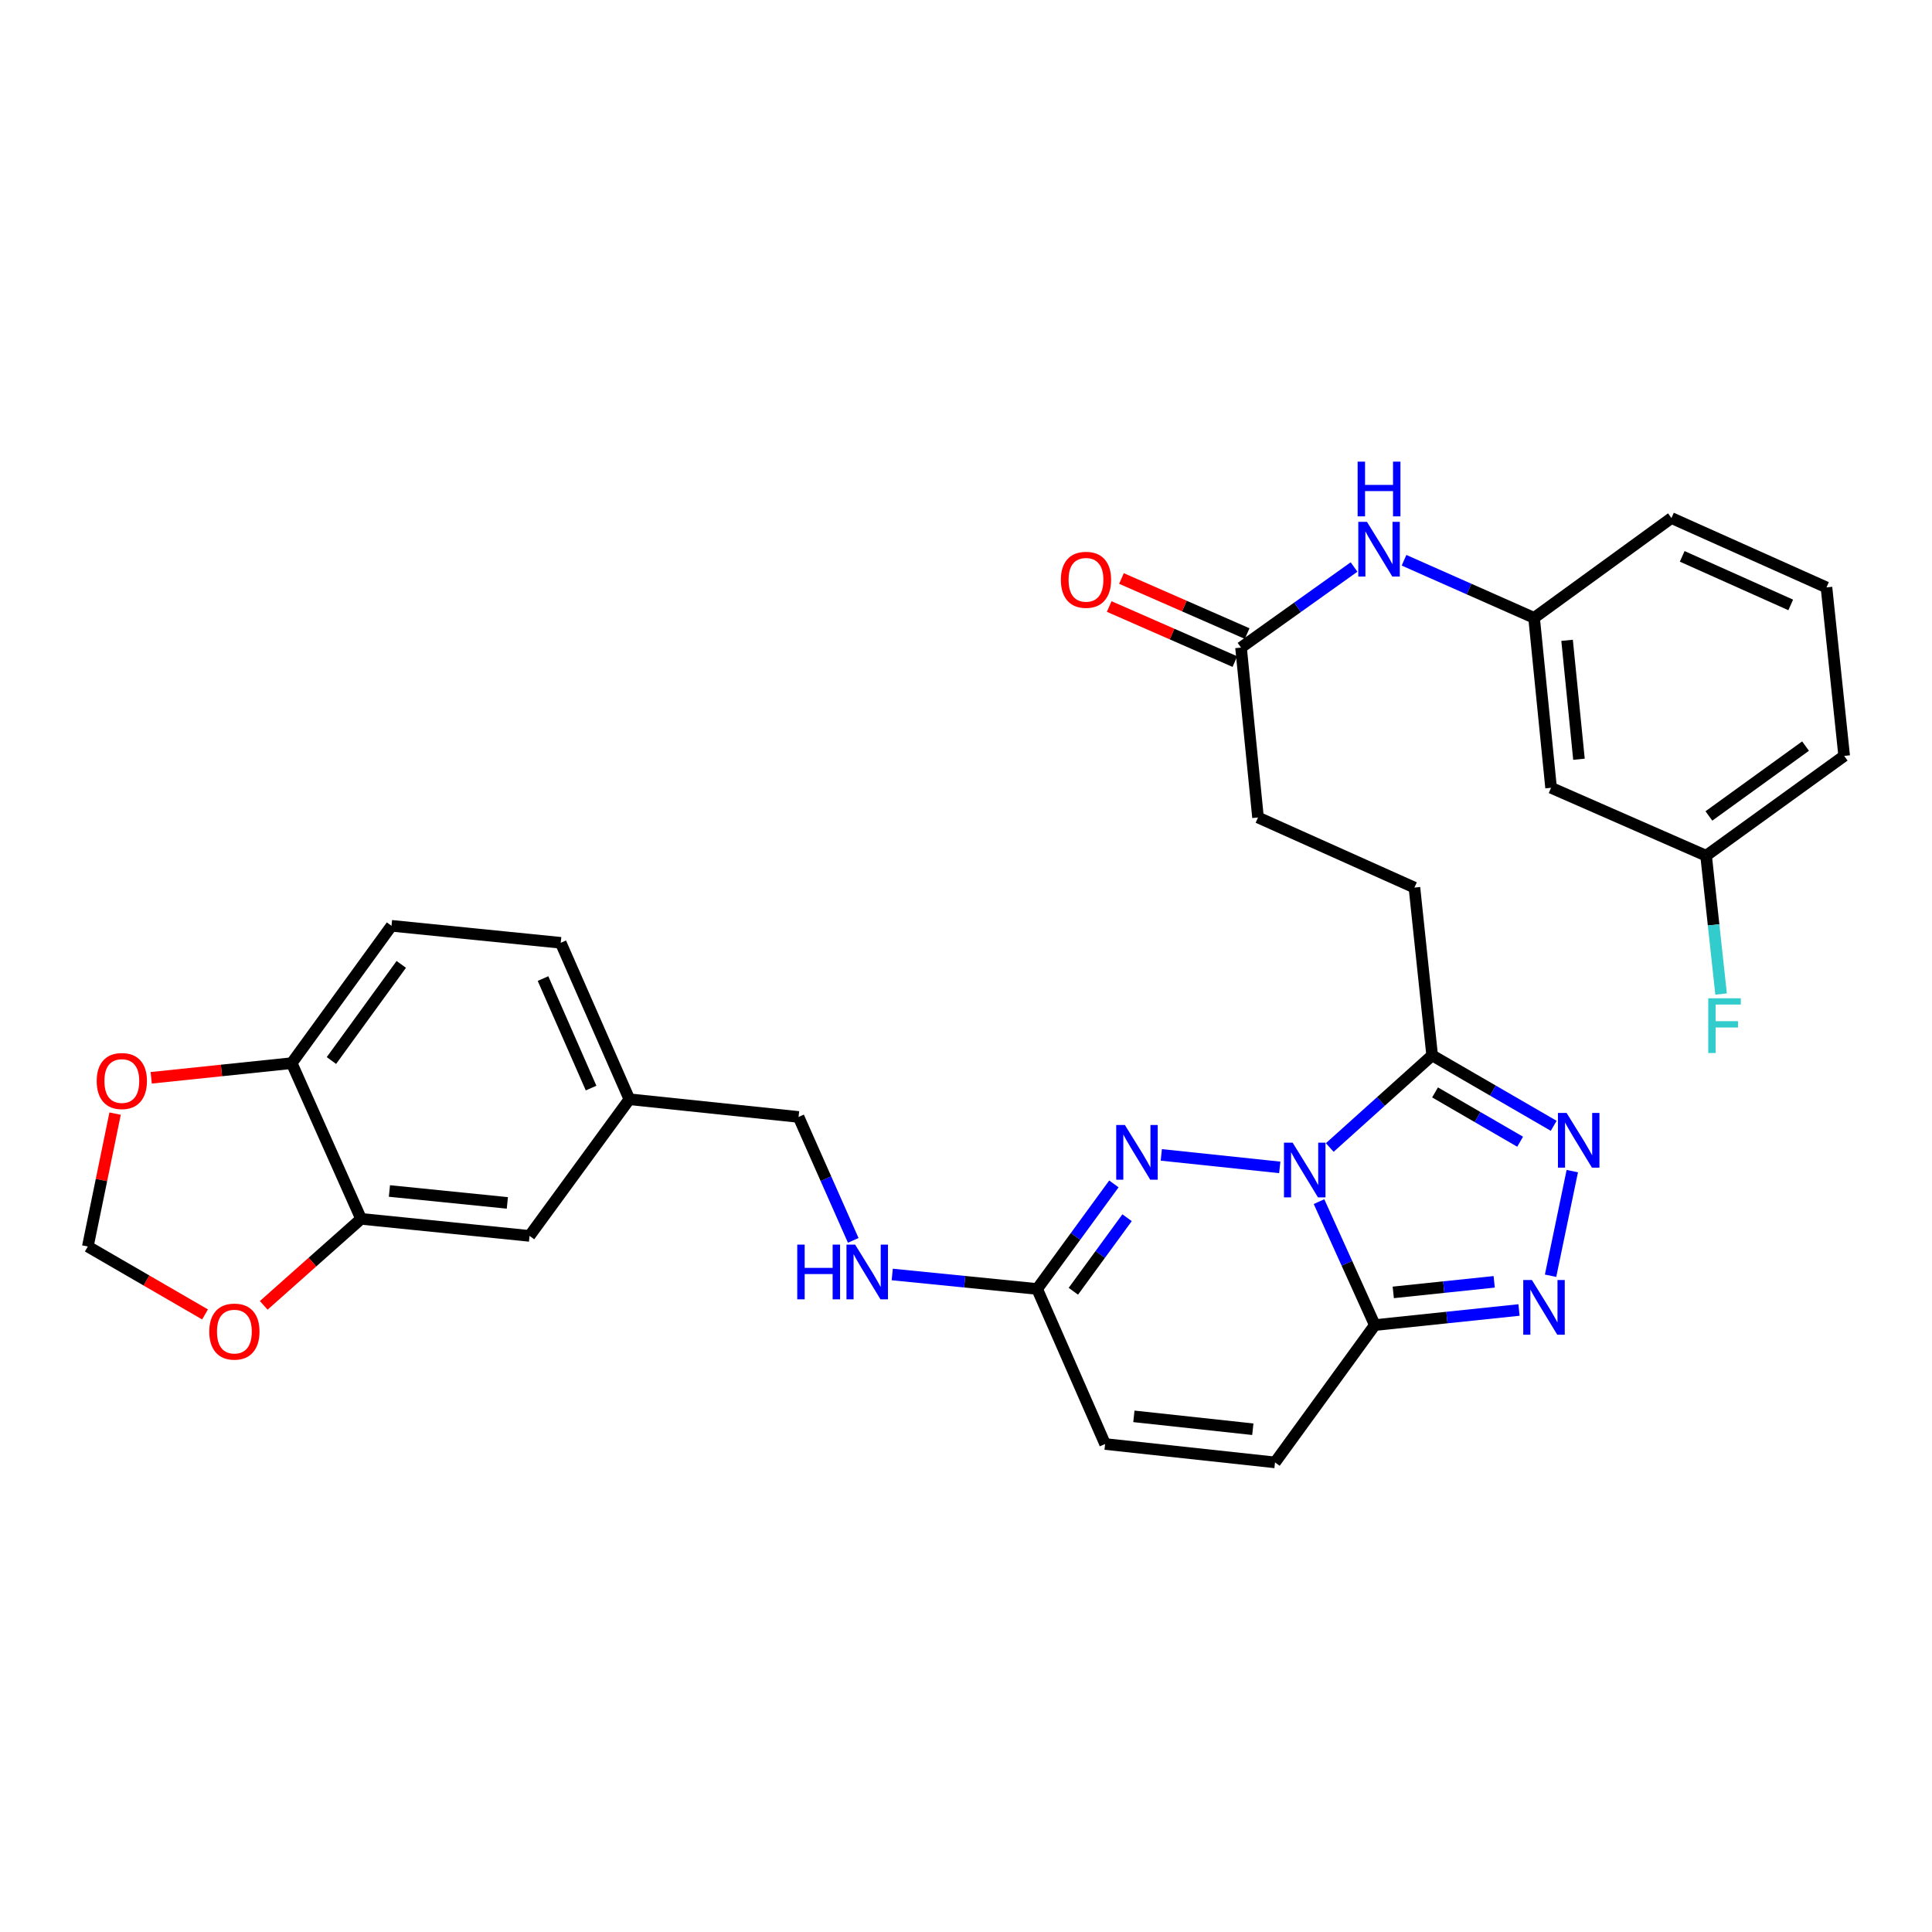<?xml version='1.0' encoding='iso-8859-1'?>
<svg version='1.1' baseProfile='full'
              xmlns='http://www.w3.org/2000/svg'
                      xmlns:rdkit='http://www.rdkit.org/xml'
                      xmlns:xlink='http://www.w3.org/1999/xlink'
                  xml:space='preserve'
width='1000px' height='1000px' viewBox='0 0 1000 1000'>
<!-- END OF HEADER -->
<rect style='opacity:1.0;fill:#FFFFFF;stroke:none' width='1000' height='1000' x='0' y='0'> </rect>
<path class='bond-0' d='M 682.718,621.962 L 697.162,653.911' style='fill:none;fill-rule:evenodd;stroke:#0000FF;stroke-width:6px;stroke-linecap:butt;stroke-linejoin:miter;stroke-opacity:1' />
<path class='bond-0' d='M 697.162,653.911 L 711.606,685.859' style='fill:none;fill-rule:evenodd;stroke:#000000;stroke-width:6px;stroke-linecap:butt;stroke-linejoin:miter;stroke-opacity:1' />
<path class='bond-1' d='M 662.398,604.238 L 601.09,597.772' style='fill:none;fill-rule:evenodd;stroke:#0000FF;stroke-width:6px;stroke-linecap:butt;stroke-linejoin:miter;stroke-opacity:1' />
<path class='bond-2' d='M 688.279,593.942 L 714.778,570.101' style='fill:none;fill-rule:evenodd;stroke:#0000FF;stroke-width:6px;stroke-linecap:butt;stroke-linejoin:miter;stroke-opacity:1' />
<path class='bond-2' d='M 714.778,570.101 L 741.277,546.26' style='fill:none;fill-rule:evenodd;stroke:#000000;stroke-width:6px;stroke-linecap:butt;stroke-linejoin:miter;stroke-opacity:1' />
<path class='bond-3' d='M 711.606,685.859 L 748.92,681.953' style='fill:none;fill-rule:evenodd;stroke:#000000;stroke-width:6px;stroke-linecap:butt;stroke-linejoin:miter;stroke-opacity:1' />
<path class='bond-3' d='M 748.92,681.953 L 786.233,678.048' style='fill:none;fill-rule:evenodd;stroke:#0000FF;stroke-width:6px;stroke-linecap:butt;stroke-linejoin:miter;stroke-opacity:1' />
<path class='bond-3' d='M 721.152,668.94 L 747.272,666.206' style='fill:none;fill-rule:evenodd;stroke:#000000;stroke-width:6px;stroke-linecap:butt;stroke-linejoin:miter;stroke-opacity:1' />
<path class='bond-3' d='M 747.272,666.206 L 773.391,663.472' style='fill:none;fill-rule:evenodd;stroke:#0000FF;stroke-width:6px;stroke-linecap:butt;stroke-linejoin:miter;stroke-opacity:1' />
<path class='bond-6' d='M 711.606,685.859 L 659.945,756.934' style='fill:none;fill-rule:evenodd;stroke:#000000;stroke-width:6px;stroke-linecap:butt;stroke-linejoin:miter;stroke-opacity:1' />
<path class='bond-5' d='M 576.547,612.793 L 556.684,639.98' style='fill:none;fill-rule:evenodd;stroke:#0000FF;stroke-width:6px;stroke-linecap:butt;stroke-linejoin:miter;stroke-opacity:1' />
<path class='bond-5' d='M 556.684,639.98 L 536.822,667.166' style='fill:none;fill-rule:evenodd;stroke:#000000;stroke-width:6px;stroke-linecap:butt;stroke-linejoin:miter;stroke-opacity:1' />
<path class='bond-5' d='M 583.373,630.29 L 569.469,649.32' style='fill:none;fill-rule:evenodd;stroke:#0000FF;stroke-width:6px;stroke-linecap:butt;stroke-linejoin:miter;stroke-opacity:1' />
<path class='bond-5' d='M 569.469,649.32 L 555.565,668.351' style='fill:none;fill-rule:evenodd;stroke:#000000;stroke-width:6px;stroke-linecap:butt;stroke-linejoin:miter;stroke-opacity:1' />
<path class='bond-4' d='M 741.277,546.26 L 772.736,564.491' style='fill:none;fill-rule:evenodd;stroke:#000000;stroke-width:6px;stroke-linecap:butt;stroke-linejoin:miter;stroke-opacity:1' />
<path class='bond-4' d='M 772.736,564.491 L 804.196,582.722' style='fill:none;fill-rule:evenodd;stroke:#0000FF;stroke-width:6px;stroke-linecap:butt;stroke-linejoin:miter;stroke-opacity:1' />
<path class='bond-4' d='M 742.776,565.429 L 764.798,578.19' style='fill:none;fill-rule:evenodd;stroke:#000000;stroke-width:6px;stroke-linecap:butt;stroke-linejoin:miter;stroke-opacity:1' />
<path class='bond-4' d='M 764.798,578.19 L 786.82,590.952' style='fill:none;fill-rule:evenodd;stroke:#0000FF;stroke-width:6px;stroke-linecap:butt;stroke-linejoin:miter;stroke-opacity:1' />
<path class='bond-15' d='M 741.277,546.26 L 732.111,459.413' style='fill:none;fill-rule:evenodd;stroke:#000000;stroke-width:6px;stroke-linecap:butt;stroke-linejoin:miter;stroke-opacity:1' />
<path class='bond-31' d='M 802.573,660.325 L 813.817,606.166' style='fill:none;fill-rule:evenodd;stroke:#0000FF;stroke-width:6px;stroke-linecap:butt;stroke-linejoin:miter;stroke-opacity:1' />
<path class='bond-8' d='M 536.822,667.166 L 571.999,747.416' style='fill:none;fill-rule:evenodd;stroke:#000000;stroke-width:6px;stroke-linecap:butt;stroke-linejoin:miter;stroke-opacity:1' />
<path class='bond-14' d='M 536.822,667.166 L 499.323,663.416' style='fill:none;fill-rule:evenodd;stroke:#000000;stroke-width:6px;stroke-linecap:butt;stroke-linejoin:miter;stroke-opacity:1' />
<path class='bond-14' d='M 499.323,663.416 L 461.825,659.665' style='fill:none;fill-rule:evenodd;stroke:#0000FF;stroke-width:6px;stroke-linecap:butt;stroke-linejoin:miter;stroke-opacity:1' />
<path class='bond-32' d='M 659.945,756.934 L 571.999,747.416' style='fill:none;fill-rule:evenodd;stroke:#000000;stroke-width:6px;stroke-linecap:butt;stroke-linejoin:miter;stroke-opacity:1' />
<path class='bond-32' d='M 648.457,739.765 L 586.894,733.102' style='fill:none;fill-rule:evenodd;stroke:#000000;stroke-width:6px;stroke-linecap:butt;stroke-linejoin:miter;stroke-opacity:1' />
<path class='bond-7' d='M 186.892,630.881 L 274.091,639.695' style='fill:none;fill-rule:evenodd;stroke:#000000;stroke-width:6px;stroke-linecap:butt;stroke-linejoin:miter;stroke-opacity:1' />
<path class='bond-7' d='M 201.564,616.45 L 262.603,622.62' style='fill:none;fill-rule:evenodd;stroke:#000000;stroke-width:6px;stroke-linecap:butt;stroke-linejoin:miter;stroke-opacity:1' />
<path class='bond-12' d='M 186.892,630.881 L 161.7,653.265' style='fill:none;fill-rule:evenodd;stroke:#000000;stroke-width:6px;stroke-linecap:butt;stroke-linejoin:miter;stroke-opacity:1' />
<path class='bond-12' d='M 161.7,653.265 L 136.508,675.649' style='fill:none;fill-rule:evenodd;stroke:#FF0000;stroke-width:6px;stroke-linecap:butt;stroke-linejoin:miter;stroke-opacity:1' />
<path class='bond-33' d='M 186.892,630.881 L 150.985,550.28' style='fill:none;fill-rule:evenodd;stroke:#000000;stroke-width:6px;stroke-linecap:butt;stroke-linejoin:miter;stroke-opacity:1' />
<path class='bond-9' d='M 642.352,335.19 L 651.149,423.128' style='fill:none;fill-rule:evenodd;stroke:#000000;stroke-width:6px;stroke-linecap:butt;stroke-linejoin:miter;stroke-opacity:1' />
<path class='bond-11' d='M 642.352,335.19 L 671.603,314.335' style='fill:none;fill-rule:evenodd;stroke:#000000;stroke-width:6px;stroke-linecap:butt;stroke-linejoin:miter;stroke-opacity:1' />
<path class='bond-11' d='M 671.603,314.335 L 700.855,293.48' style='fill:none;fill-rule:evenodd;stroke:#0000FF;stroke-width:6px;stroke-linecap:butt;stroke-linejoin:miter;stroke-opacity:1' />
<path class='bond-20' d='M 645.53,327.939 L 613,313.684' style='fill:none;fill-rule:evenodd;stroke:#000000;stroke-width:6px;stroke-linecap:butt;stroke-linejoin:miter;stroke-opacity:1' />
<path class='bond-20' d='M 613,313.684 L 580.471,299.428' style='fill:none;fill-rule:evenodd;stroke:#FF0000;stroke-width:6px;stroke-linecap:butt;stroke-linejoin:miter;stroke-opacity:1' />
<path class='bond-20' d='M 639.175,342.441 L 606.645,328.186' style='fill:none;fill-rule:evenodd;stroke:#000000;stroke-width:6px;stroke-linecap:butt;stroke-linejoin:miter;stroke-opacity:1' />
<path class='bond-20' d='M 606.645,328.186 L 574.115,313.93' style='fill:none;fill-rule:evenodd;stroke:#FF0000;stroke-width:6px;stroke-linecap:butt;stroke-linejoin:miter;stroke-opacity:1' />
<path class='bond-10' d='M 150.985,550.28 L 202.646,479.196' style='fill:none;fill-rule:evenodd;stroke:#000000;stroke-width:6px;stroke-linecap:butt;stroke-linejoin:miter;stroke-opacity:1' />
<path class='bond-10' d='M 171.542,548.926 L 207.705,499.167' style='fill:none;fill-rule:evenodd;stroke:#000000;stroke-width:6px;stroke-linecap:butt;stroke-linejoin:miter;stroke-opacity:1' />
<path class='bond-13' d='M 150.985,550.28 L 114.626,554.074' style='fill:none;fill-rule:evenodd;stroke:#000000;stroke-width:6px;stroke-linecap:butt;stroke-linejoin:miter;stroke-opacity:1' />
<path class='bond-13' d='M 114.626,554.074 L 78.266,557.867' style='fill:none;fill-rule:evenodd;stroke:#FF0000;stroke-width:6px;stroke-linecap:butt;stroke-linejoin:miter;stroke-opacity:1' />
<path class='bond-17' d='M 726.722,289.988 L 760.384,304.896' style='fill:none;fill-rule:evenodd;stroke:#0000FF;stroke-width:6px;stroke-linecap:butt;stroke-linejoin:miter;stroke-opacity:1' />
<path class='bond-17' d='M 760.384,304.896 L 794.046,319.805' style='fill:none;fill-rule:evenodd;stroke:#000000;stroke-width:6px;stroke-linecap:butt;stroke-linejoin:miter;stroke-opacity:1' />
<path class='bond-16' d='M 106.123,680.346 L 75.789,662.77' style='fill:none;fill-rule:evenodd;stroke:#FF0000;stroke-width:6px;stroke-linecap:butt;stroke-linejoin:miter;stroke-opacity:1' />
<path class='bond-16' d='M 75.789,662.77 L 45.455,645.193' style='fill:none;fill-rule:evenodd;stroke:#000000;stroke-width:6px;stroke-linecap:butt;stroke-linejoin:miter;stroke-opacity:1' />
<path class='bond-35' d='M 59.577,576.403 L 52.516,610.798' style='fill:none;fill-rule:evenodd;stroke:#FF0000;stroke-width:6px;stroke-linecap:butt;stroke-linejoin:miter;stroke-opacity:1' />
<path class='bond-35' d='M 52.516,610.798 L 45.455,645.193' style='fill:none;fill-rule:evenodd;stroke:#000000;stroke-width:6px;stroke-linecap:butt;stroke-linejoin:miter;stroke-opacity:1' />
<path class='bond-25' d='M 441.632,642.016 L 427.485,610.073' style='fill:none;fill-rule:evenodd;stroke:#0000FF;stroke-width:6px;stroke-linecap:butt;stroke-linejoin:miter;stroke-opacity:1' />
<path class='bond-25' d='M 427.485,610.073 L 413.338,578.129' style='fill:none;fill-rule:evenodd;stroke:#000000;stroke-width:6px;stroke-linecap:butt;stroke-linejoin:miter;stroke-opacity:1' />
<path class='bond-22' d='M 732.111,459.413 L 651.149,423.128' style='fill:none;fill-rule:evenodd;stroke:#000000;stroke-width:6px;stroke-linecap:butt;stroke-linejoin:miter;stroke-opacity:1' />
<path class='bond-19' d='M 794.046,319.805 L 802.834,407.752' style='fill:none;fill-rule:evenodd;stroke:#000000;stroke-width:6px;stroke-linecap:butt;stroke-linejoin:miter;stroke-opacity:1' />
<path class='bond-19' d='M 811.119,331.423 L 817.271,392.985' style='fill:none;fill-rule:evenodd;stroke:#000000;stroke-width:6px;stroke-linecap:butt;stroke-linejoin:miter;stroke-opacity:1' />
<path class='bond-29' d='M 794.046,319.805 L 865.139,268.135' style='fill:none;fill-rule:evenodd;stroke:#000000;stroke-width:6px;stroke-linecap:butt;stroke-linejoin:miter;stroke-opacity:1' />
<path class='bond-18' d='M 274.091,639.695 L 325.77,568.972' style='fill:none;fill-rule:evenodd;stroke:#000000;stroke-width:6px;stroke-linecap:butt;stroke-linejoin:miter;stroke-opacity:1' />
<path class='bond-24' d='M 802.834,407.752 L 883.075,442.92' style='fill:none;fill-rule:evenodd;stroke:#000000;stroke-width:6px;stroke-linecap:butt;stroke-linejoin:miter;stroke-opacity:1' />
<path class='bond-21' d='M 202.646,479.196 L 290.232,487.992' style='fill:none;fill-rule:evenodd;stroke:#000000;stroke-width:6px;stroke-linecap:butt;stroke-linejoin:miter;stroke-opacity:1' />
<path class='bond-23' d='M 325.77,568.972 L 413.338,578.129' style='fill:none;fill-rule:evenodd;stroke:#000000;stroke-width:6px;stroke-linecap:butt;stroke-linejoin:miter;stroke-opacity:1' />
<path class='bond-26' d='M 325.77,568.972 L 290.232,487.992' style='fill:none;fill-rule:evenodd;stroke:#000000;stroke-width:6px;stroke-linecap:butt;stroke-linejoin:miter;stroke-opacity:1' />
<path class='bond-26' d='M 305.94,563.188 L 281.064,506.502' style='fill:none;fill-rule:evenodd;stroke:#000000;stroke-width:6px;stroke-linecap:butt;stroke-linejoin:miter;stroke-opacity:1' />
<path class='bond-27' d='M 883.075,442.92 L 886.955,478.711' style='fill:none;fill-rule:evenodd;stroke:#000000;stroke-width:6px;stroke-linecap:butt;stroke-linejoin:miter;stroke-opacity:1' />
<path class='bond-27' d='M 886.955,478.711 L 890.835,514.503' style='fill:none;fill-rule:evenodd;stroke:#33CCCC;stroke-width:6px;stroke-linecap:butt;stroke-linejoin:miter;stroke-opacity:1' />
<path class='bond-34' d='M 883.075,442.92 L 954.545,391.258' style='fill:none;fill-rule:evenodd;stroke:#000000;stroke-width:6px;stroke-linecap:butt;stroke-linejoin:miter;stroke-opacity:1' />
<path class='bond-34' d='M 884.52,422.338 L 934.549,386.175' style='fill:none;fill-rule:evenodd;stroke:#000000;stroke-width:6px;stroke-linecap:butt;stroke-linejoin:miter;stroke-opacity:1' />
<path class='bond-28' d='M 945.38,304.042 L 865.139,268.135' style='fill:none;fill-rule:evenodd;stroke:#000000;stroke-width:6px;stroke-linecap:butt;stroke-linejoin:miter;stroke-opacity:1' />
<path class='bond-28' d='M 926.876,313.108 L 870.708,287.974' style='fill:none;fill-rule:evenodd;stroke:#000000;stroke-width:6px;stroke-linecap:butt;stroke-linejoin:miter;stroke-opacity:1' />
<path class='bond-30' d='M 945.38,304.042 L 954.545,391.258' style='fill:none;fill-rule:evenodd;stroke:#000000;stroke-width:6px;stroke-linecap:butt;stroke-linejoin:miter;stroke-opacity:1' />
<path  class='atom-0' d='M 669.061 591.44
L 678.341 606.44
Q 679.261 607.92, 680.741 610.6
Q 682.221 613.28, 682.301 613.44
L 682.301 591.44
L 686.061 591.44
L 686.061 619.76
L 682.181 619.76
L 672.221 603.36
Q 671.061 601.44, 669.821 599.24
Q 668.621 597.04, 668.261 596.36
L 668.261 619.76
L 664.581 619.76
L 664.581 591.44
L 669.061 591.44
' fill='#0000FF'/>
<path  class='atom-2' d='M 582.232 582.283
L 591.512 597.283
Q 592.432 598.763, 593.912 601.443
Q 595.392 604.123, 595.472 604.283
L 595.472 582.283
L 599.232 582.283
L 599.232 610.603
L 595.352 610.603
L 585.392 594.203
Q 584.232 592.283, 582.992 590.083
Q 581.792 587.883, 581.432 587.203
L 581.432 610.603
L 577.752 610.603
L 577.752 582.283
L 582.232 582.283
' fill='#0000FF'/>
<path  class='atom-4' d='M 792.915 662.533
L 802.195 677.533
Q 803.115 679.013, 804.595 681.693
Q 806.075 684.373, 806.155 684.533
L 806.155 662.533
L 809.915 662.533
L 809.915 690.853
L 806.035 690.853
L 796.075 674.453
Q 794.915 672.533, 793.675 670.333
Q 792.475 668.133, 792.115 667.453
L 792.115 690.853
L 788.435 690.853
L 788.435 662.533
L 792.915 662.533
' fill='#0000FF'/>
<path  class='atom-5' d='M 810.868 576.056
L 820.148 591.056
Q 821.068 592.536, 822.548 595.216
Q 824.028 597.896, 824.108 598.056
L 824.108 576.056
L 827.868 576.056
L 827.868 604.376
L 823.988 604.376
L 814.028 587.976
Q 812.868 586.056, 811.628 583.856
Q 810.428 581.656, 810.068 580.976
L 810.068 604.376
L 806.388 604.376
L 806.388 576.056
L 810.868 576.056
' fill='#0000FF'/>
<path  class='atom-12' d='M 707.528 270.099
L 716.808 285.099
Q 717.728 286.579, 719.208 289.259
Q 720.688 291.939, 720.768 292.099
L 720.768 270.099
L 724.528 270.099
L 724.528 298.419
L 720.648 298.419
L 710.688 282.019
Q 709.528 280.099, 708.288 277.899
Q 707.088 275.699, 706.728 275.019
L 706.728 298.419
L 703.048 298.419
L 703.048 270.099
L 707.528 270.099
' fill='#0000FF'/>
<path  class='atom-12' d='M 702.708 238.947
L 706.548 238.947
L 706.548 250.987
L 721.028 250.987
L 721.028 238.947
L 724.868 238.947
L 724.868 267.267
L 721.028 267.267
L 721.028 254.187
L 706.548 254.187
L 706.548 267.267
L 702.708 267.267
L 702.708 238.947
' fill='#0000FF'/>
<path  class='atom-13' d='M 108.315 689.229
Q 108.315 682.429, 111.675 678.629
Q 115.035 674.829, 121.315 674.829
Q 127.595 674.829, 130.955 678.629
Q 134.315 682.429, 134.315 689.229
Q 134.315 696.109, 130.915 700.029
Q 127.515 703.909, 121.315 703.909
Q 115.075 703.909, 111.675 700.029
Q 108.315 696.149, 108.315 689.229
M 121.315 700.709
Q 125.635 700.709, 127.955 697.829
Q 130.315 694.909, 130.315 689.229
Q 130.315 683.669, 127.955 680.869
Q 125.635 678.029, 121.315 678.029
Q 116.995 678.029, 114.635 680.829
Q 112.315 683.629, 112.315 689.229
Q 112.315 694.949, 114.635 697.829
Q 116.995 700.709, 121.315 700.709
' fill='#FF0000'/>
<path  class='atom-14' d='M 50.056 559.534
Q 50.056 552.734, 53.416 548.934
Q 56.776 545.134, 63.056 545.134
Q 69.336 545.134, 72.696 548.934
Q 76.056 552.734, 76.056 559.534
Q 76.056 566.414, 72.656 570.334
Q 69.256 574.214, 63.056 574.214
Q 56.816 574.214, 53.416 570.334
Q 50.056 566.454, 50.056 559.534
M 63.056 571.014
Q 67.376 571.014, 69.696 568.134
Q 72.056 565.214, 72.056 559.534
Q 72.056 553.974, 69.696 551.174
Q 67.376 548.334, 63.056 548.334
Q 58.736 548.334, 56.376 551.134
Q 54.056 553.934, 54.056 559.534
Q 54.056 565.254, 56.376 568.134
Q 58.736 571.014, 63.056 571.014
' fill='#FF0000'/>
<path  class='atom-15' d='M 412.655 644.21
L 416.495 644.21
L 416.495 656.25
L 430.975 656.25
L 430.975 644.21
L 434.815 644.21
L 434.815 672.53
L 430.975 672.53
L 430.975 659.45
L 416.495 659.45
L 416.495 672.53
L 412.655 672.53
L 412.655 644.21
' fill='#0000FF'/>
<path  class='atom-15' d='M 442.615 644.21
L 451.895 659.21
Q 452.815 660.69, 454.295 663.37
Q 455.775 666.05, 455.855 666.21
L 455.855 644.21
L 459.615 644.21
L 459.615 672.53
L 455.735 672.53
L 445.775 656.13
Q 444.615 654.21, 443.375 652.01
Q 442.175 649.81, 441.815 649.13
L 441.815 672.53
L 438.135 672.53
L 438.135 644.21
L 442.615 644.21
' fill='#0000FF'/>
<path  class='atom-21' d='M 549.103 300.102
Q 549.103 293.302, 552.463 289.502
Q 555.823 285.702, 562.103 285.702
Q 568.383 285.702, 571.743 289.502
Q 575.103 293.302, 575.103 300.102
Q 575.103 306.982, 571.703 310.902
Q 568.303 314.782, 562.103 314.782
Q 555.863 314.782, 552.463 310.902
Q 549.103 307.022, 549.103 300.102
M 562.103 311.582
Q 566.423 311.582, 568.743 308.702
Q 571.103 305.782, 571.103 300.102
Q 571.103 294.542, 568.743 291.742
Q 566.423 288.902, 562.103 288.902
Q 557.783 288.902, 555.423 291.702
Q 553.103 294.502, 553.103 300.102
Q 553.103 305.822, 555.423 308.702
Q 557.783 311.582, 562.103 311.582
' fill='#FF0000'/>
<path  class='atom-28' d='M 884.19 516.715
L 901.03 516.715
L 901.03 519.955
L 887.99 519.955
L 887.99 528.555
L 899.59 528.555
L 899.59 531.835
L 887.99 531.835
L 887.99 545.035
L 884.19 545.035
L 884.19 516.715
' fill='#33CCCC'/>
</svg>
